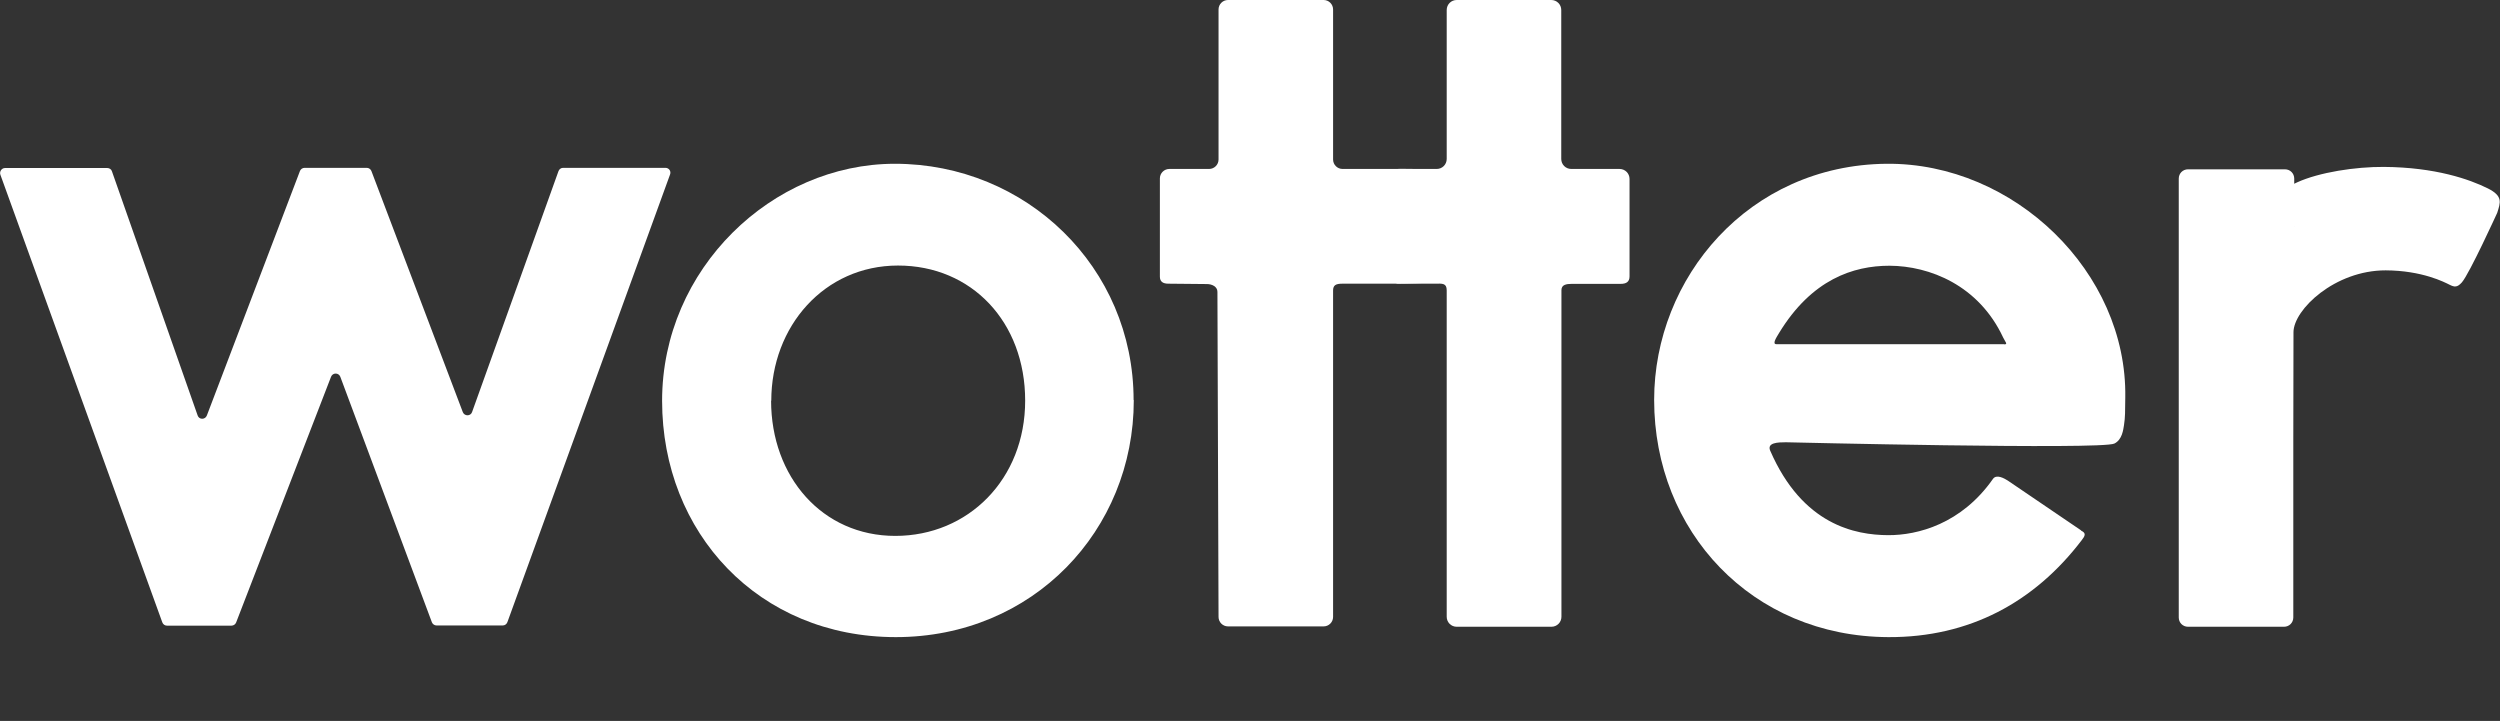 <?xml version="1.0" encoding="UTF-8"?>
<svg xmlns="http://www.w3.org/2000/svg" viewBox="0 0 135.1 38.96">
  <rect x="0" y="0" width="135.1" height="38.96" fill="#333333" stroke="none"/>
  <defs>
    <style>
      .cls-1 {
        fill: #fff;
      }
    </style>
  </defs>
  <g id="Layer_2" data-name="Layer 2">
    <path class="cls-1" d="M66.36,0h5.17c.28,0,.51.23.51.51v8.11c0,.28.23.51.51.51h2.66c.28,0,2.82-.05,2.82.23l.89,5.66c0,.28-3.4.31-3.68.31h-2.7c-.35,0-.5.08-.5.37v17.64c0,.28-.23.51-.51.51h-5.17c-.28,0-.51-.23-.51-.51l-.06-17.57c0-.28-.29-.42-.57-.42l-2.08-.02c-.28,0-.46-.1-.46-.38v-5.31c0-.28.23-.51.51-.51h2.15c.28,0,.51-.23.51-.51V.51c0-.28.23-.51.51-.51Z"/>
    <path class="cls-1" d="M78.71,0h5.12c.3,0,.54.24.54.54v8.05c0,.3.24.54.54.54h2.61c.3,0,.54.24.54.54v5.27c0,.3-.19.4-.48.4h-2.63c-.3,0-.57.04-.57.34v17.65c0,.3-.24.54-.54.54h-5.12c-.3,0-.54-.24-.54-.54V15.69c0-.39-.23-.37-.63-.36h-2.03c-.3,0-.51-1.14-.51-1.43v-4.23c0-.3.24-.54.54-.54h2.09c.3,0,.54-.24.54-.54V.54c0-.3.24-.54.54-.54Z"/>
  </g>
  <g id="Layer_48" data-name="Layer 48">
    <path class="cls-1" d="M.27,9.08h5.53c.11,0,.22.07.25.18l4.63,13.19c.08.24.41.24.5,0l5.03-13.21c.04-.1.14-.17.25-.17h3.36c.11,0,.21.07.25.17l4.94,13.03c.09.23.42.23.5,0l4.67-13.02c.04-.11.14-.18.25-.18h5.53c.19,0,.32.18.25.36l-8.79,24.19c-.04.11-.14.18-.25.18h-3.58c-.11,0-.21-.07-.25-.17l-4.95-13.27c-.09-.23-.41-.23-.5,0l-5.13,13.28c-.04.1-.14.17-.25.17h-3.49c-.11,0-.21-.07-.25-.18L.02,9.44c-.06-.17.07-.36.25-.36Z"/>
  </g>
  <g id="Layer_47" data-name="Layer 47">
    <path class="cls-1" d="M61.27,21.62c0,7.05-5.45,12.81-12.86,12.81s-12.63-5.63-12.63-12.77,5.95-12.81,12.58-12.81c7.09,0,12.9,5.58,12.9,12.77ZM41.67,21.65c0,4.12,2.77,7.31,6.71,7.31s7.02-3.06,7.02-7.31-2.89-7.3-6.87-7.3-6.85,3.28-6.85,7.31Z"/>
  </g>
  <g id="Layer_46" data-name="Layer 46">
    <path class="cls-1" d="M112.47,28.68c.28.13.21.28.02.52-2.55,3.34-6.06,5.25-10.44,5.23-7.39-.03-12.66-5.72-12.66-12.82,0-6.59,5.1-12.69,12.56-12.76,6.9-.06,13.01,5.87,12.9,12.63-.01.76,0,1.05-.07,1.5-.04.23-.09.78-.52.99-.69.34-17.75-.07-17.75-.07-.43,0-1.03.02-.85.45,1.75,4.03,4.61,4.56,6.37,4.57,1.6.01,3.97-.61,5.67-3.04.19-.27.61-.03.8.09l3.96,2.69ZM108.31,18.61c.21,0,.06-.12-.06-.37-1.32-2.83-3.98-3.87-6.14-3.88-1.96,0-4.2.74-5.96,3.62-.19.31-.39.63-.14.62h12.29Z"/>
  </g>
  <g id="Layer_45" data-name="Layer 45">
    <path class="cls-1" d="M123.99,12.23c-3.04-2.02,1.79-3.23,4.83-3.21,2.79.02,4.63.67,5.62,1.16.84.42.68.77.51,1.32,0,0-1.5,3.29-1.91,3.76-.25.28-.4.26-.66.13-.28-.14-1.48-.77-3.46-.78-2.75,0-4.97,2.12-4.98,3.34,0,1.35-.01,4.56-.01,5.91v9.51c0,.28-.22.5-.5.5h-5.19c-.28,0-.5-.22-.5-.5V9.65c0-.28.22-.5.5-.5h5.24c.28,0,.5.22.5.5v2.58Z"/>
  </g>
</svg>